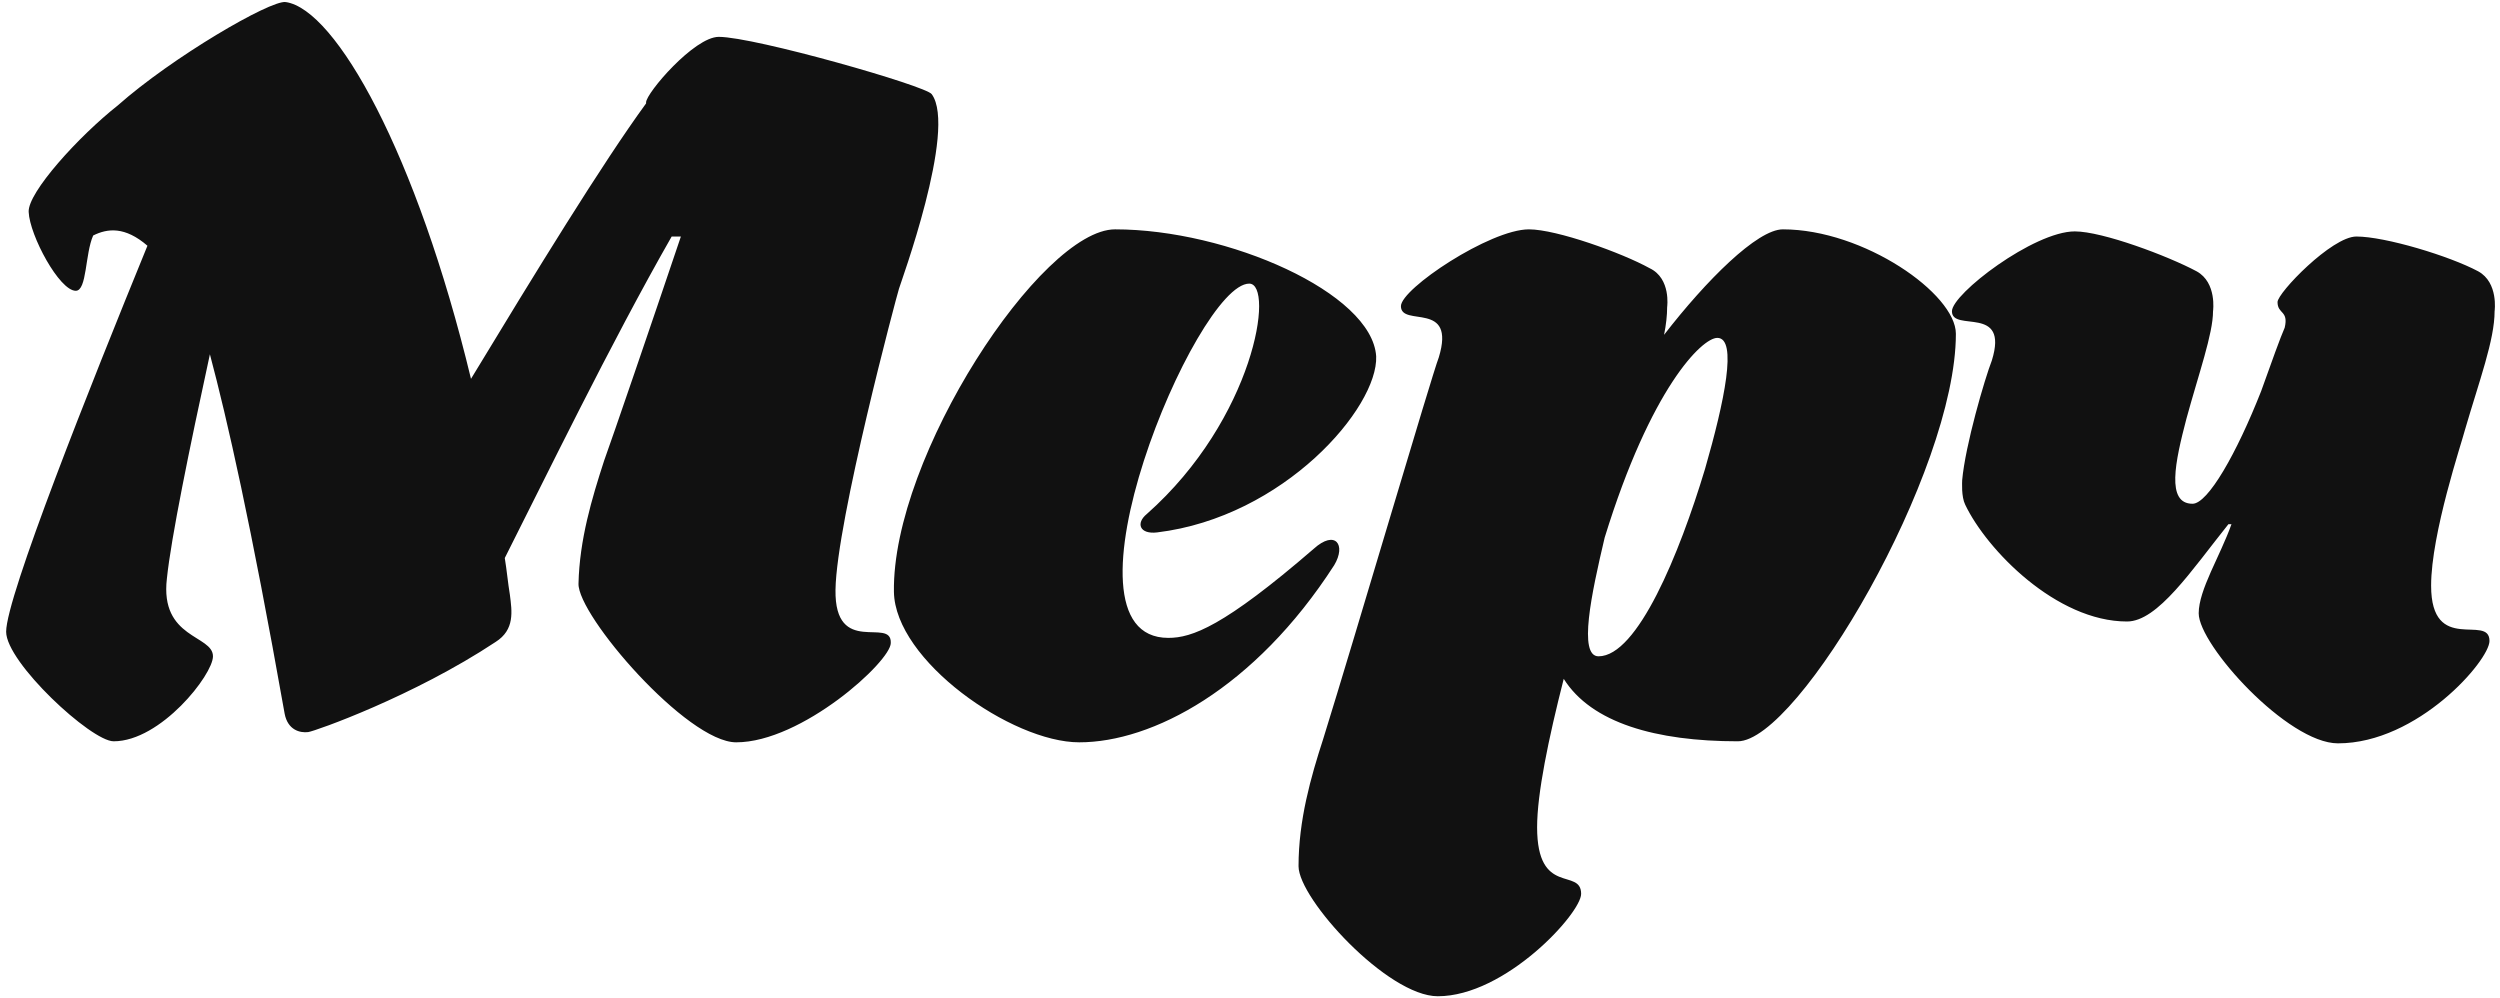 <?xml version="1.0" encoding="UTF-8"?> <svg xmlns="http://www.w3.org/2000/svg" width="293" height="117" viewBox="0 0 293 117" fill="none"><path d="M105.36 33.84C105.12 34.56 98.04 61.08 97.92 69.12C97.8 77.04 104.52 72.24 104.4 75.36C104.4 77.52 93.96 87 86.28 87C80.52 87 67.68 72.12 67.8 68.4C67.92 63.24 69.36 58.44 70.8 54C71.76 51.36 76.32 38.04 79.8 27.72H78.72C71.52 40.32 63.72 56.4 59.16 65.4C59.4 66.84 59.52 68.28 59.76 69.72C60 71.64 60.36 73.8 58.08 75.24C48.48 81.6 36.96 85.68 36.12 85.8C35.16 85.92 33.72 85.56 33.36 83.64C29.4 61.32 26.64 49.2 24.6 41.52C22.2 52.56 20.04 63.12 19.56 67.8C18.72 74.88 24.96 74.4 24.96 76.92C24.96 79.08 18.84 86.88 13.32 86.88C10.68 86.88 0.72 77.64 0.72 74.04C0.72 69.96 10.56 45.24 17.28 28.8C14.64 26.52 12.6 26.76 10.92 27.6C9.96 29.76 10.2 34.08 8.88 34.08C6.96 34.08 3.48 27.6 3.36 24.84C3.24 22.56 9.24 15.96 13.8 12.36C20.16 6.72 31.68 -2.86102e-06 33.48 0.24C39.36 1.08 48.84 18 55.2 44.4C62.76 31.92 70.56 19.2 75.72 12.12C75.72 12 75.72 12 75.72 12C75.72 10.92 81.36 4.32 84.24 4.32C88.44 4.32 108.6 10.08 109.2 11.04C112.2 15.12 105.48 33.36 105.36 33.84ZM153.968 64.32C156.488 62.04 157.808 63.84 156.368 66.24C147.008 80.76 135.008 87 126.488 87C118.568 87 104.888 77.4 104.768 69.36C104.528 53.52 122.048 26.88 130.688 26.88C143.888 26.88 160.808 34.32 161.288 41.76C161.528 47.76 150.488 60.6 135.608 62.4C133.568 62.64 133.088 61.32 134.408 60.24C147.008 49.08 149.408 33.24 146.408 33.24C140.168 33.24 122.888 74.76 136.928 74.76C139.688 74.76 143.408 73.44 153.968 64.32ZM195.389 36C195.389 36.96 195.269 38.04 195.029 39.24C199.949 32.88 205.949 26.88 208.949 26.88C218.429 26.88 229.229 34.44 229.229 39.12C229.229 55.32 210.749 86.88 203.669 86.88C194.069 86.88 186.509 84.72 183.269 79.56C181.469 86.64 180.149 93 180.149 96.96C180.149 105.12 185.309 101.64 185.309 104.76C185.309 107.04 176.429 116.76 168.509 116.76C162.629 116.76 152.189 105.36 152.189 101.52C152.189 96.12 153.629 91.08 155.069 86.64C158.909 74.28 167.789 44.04 168.629 41.88C170.669 35.16 164.189 38.4 164.189 35.88C164.189 33.84 174.629 26.88 179.189 26.88C182.429 26.88 190.109 29.64 193.349 31.44C195.869 32.64 195.389 36 195.389 36ZM201.269 39.6C199.469 39.6 193.469 45.48 188.069 63C186.509 69.6 184.949 76.92 187.349 76.92C191.909 76.92 196.829 64.92 199.829 54.96C202.109 47.04 203.669 39.6 201.269 39.6ZM292.367 36.48C292.367 39.84 290.567 44.64 288.887 50.4C288.527 51.84 284.927 62.52 284.927 68.64C284.927 76.8 291.767 71.88 291.767 75.12C291.767 77.4 283.367 87.12 274.007 87.12C268.127 87.12 257.687 75.6 257.687 71.88C257.687 69.12 260.207 65.16 261.527 61.44H261.167C256.847 66.84 252.887 72.84 249.287 72.84C241.007 72.84 232.847 64.44 230.327 59.16C229.847 58.2 229.967 56.52 229.967 56.28C230.327 52.2 232.607 44.4 233.447 42.24C235.487 35.64 228.767 39 228.767 36.48C228.767 34.44 238.367 27.12 243.167 27.12C246.407 27.12 254.087 30 257.447 31.8C259.847 33.12 259.367 36.48 259.367 36.48C259.367 39.12 257.687 43.8 256.247 49.08C254.927 54.12 253.847 59.04 256.967 59.04C258.767 59.04 262.127 53.16 265.007 45.84C266.207 42.48 267.287 39.48 267.767 38.4C268.247 36.36 266.927 36.84 266.927 35.4C266.927 34.32 273.287 27.72 276.167 27.72C279.527 27.72 287.087 30 290.447 31.8C292.847 33.12 292.367 36.48 292.367 36.48Z" fill="#111111"></path></svg> 